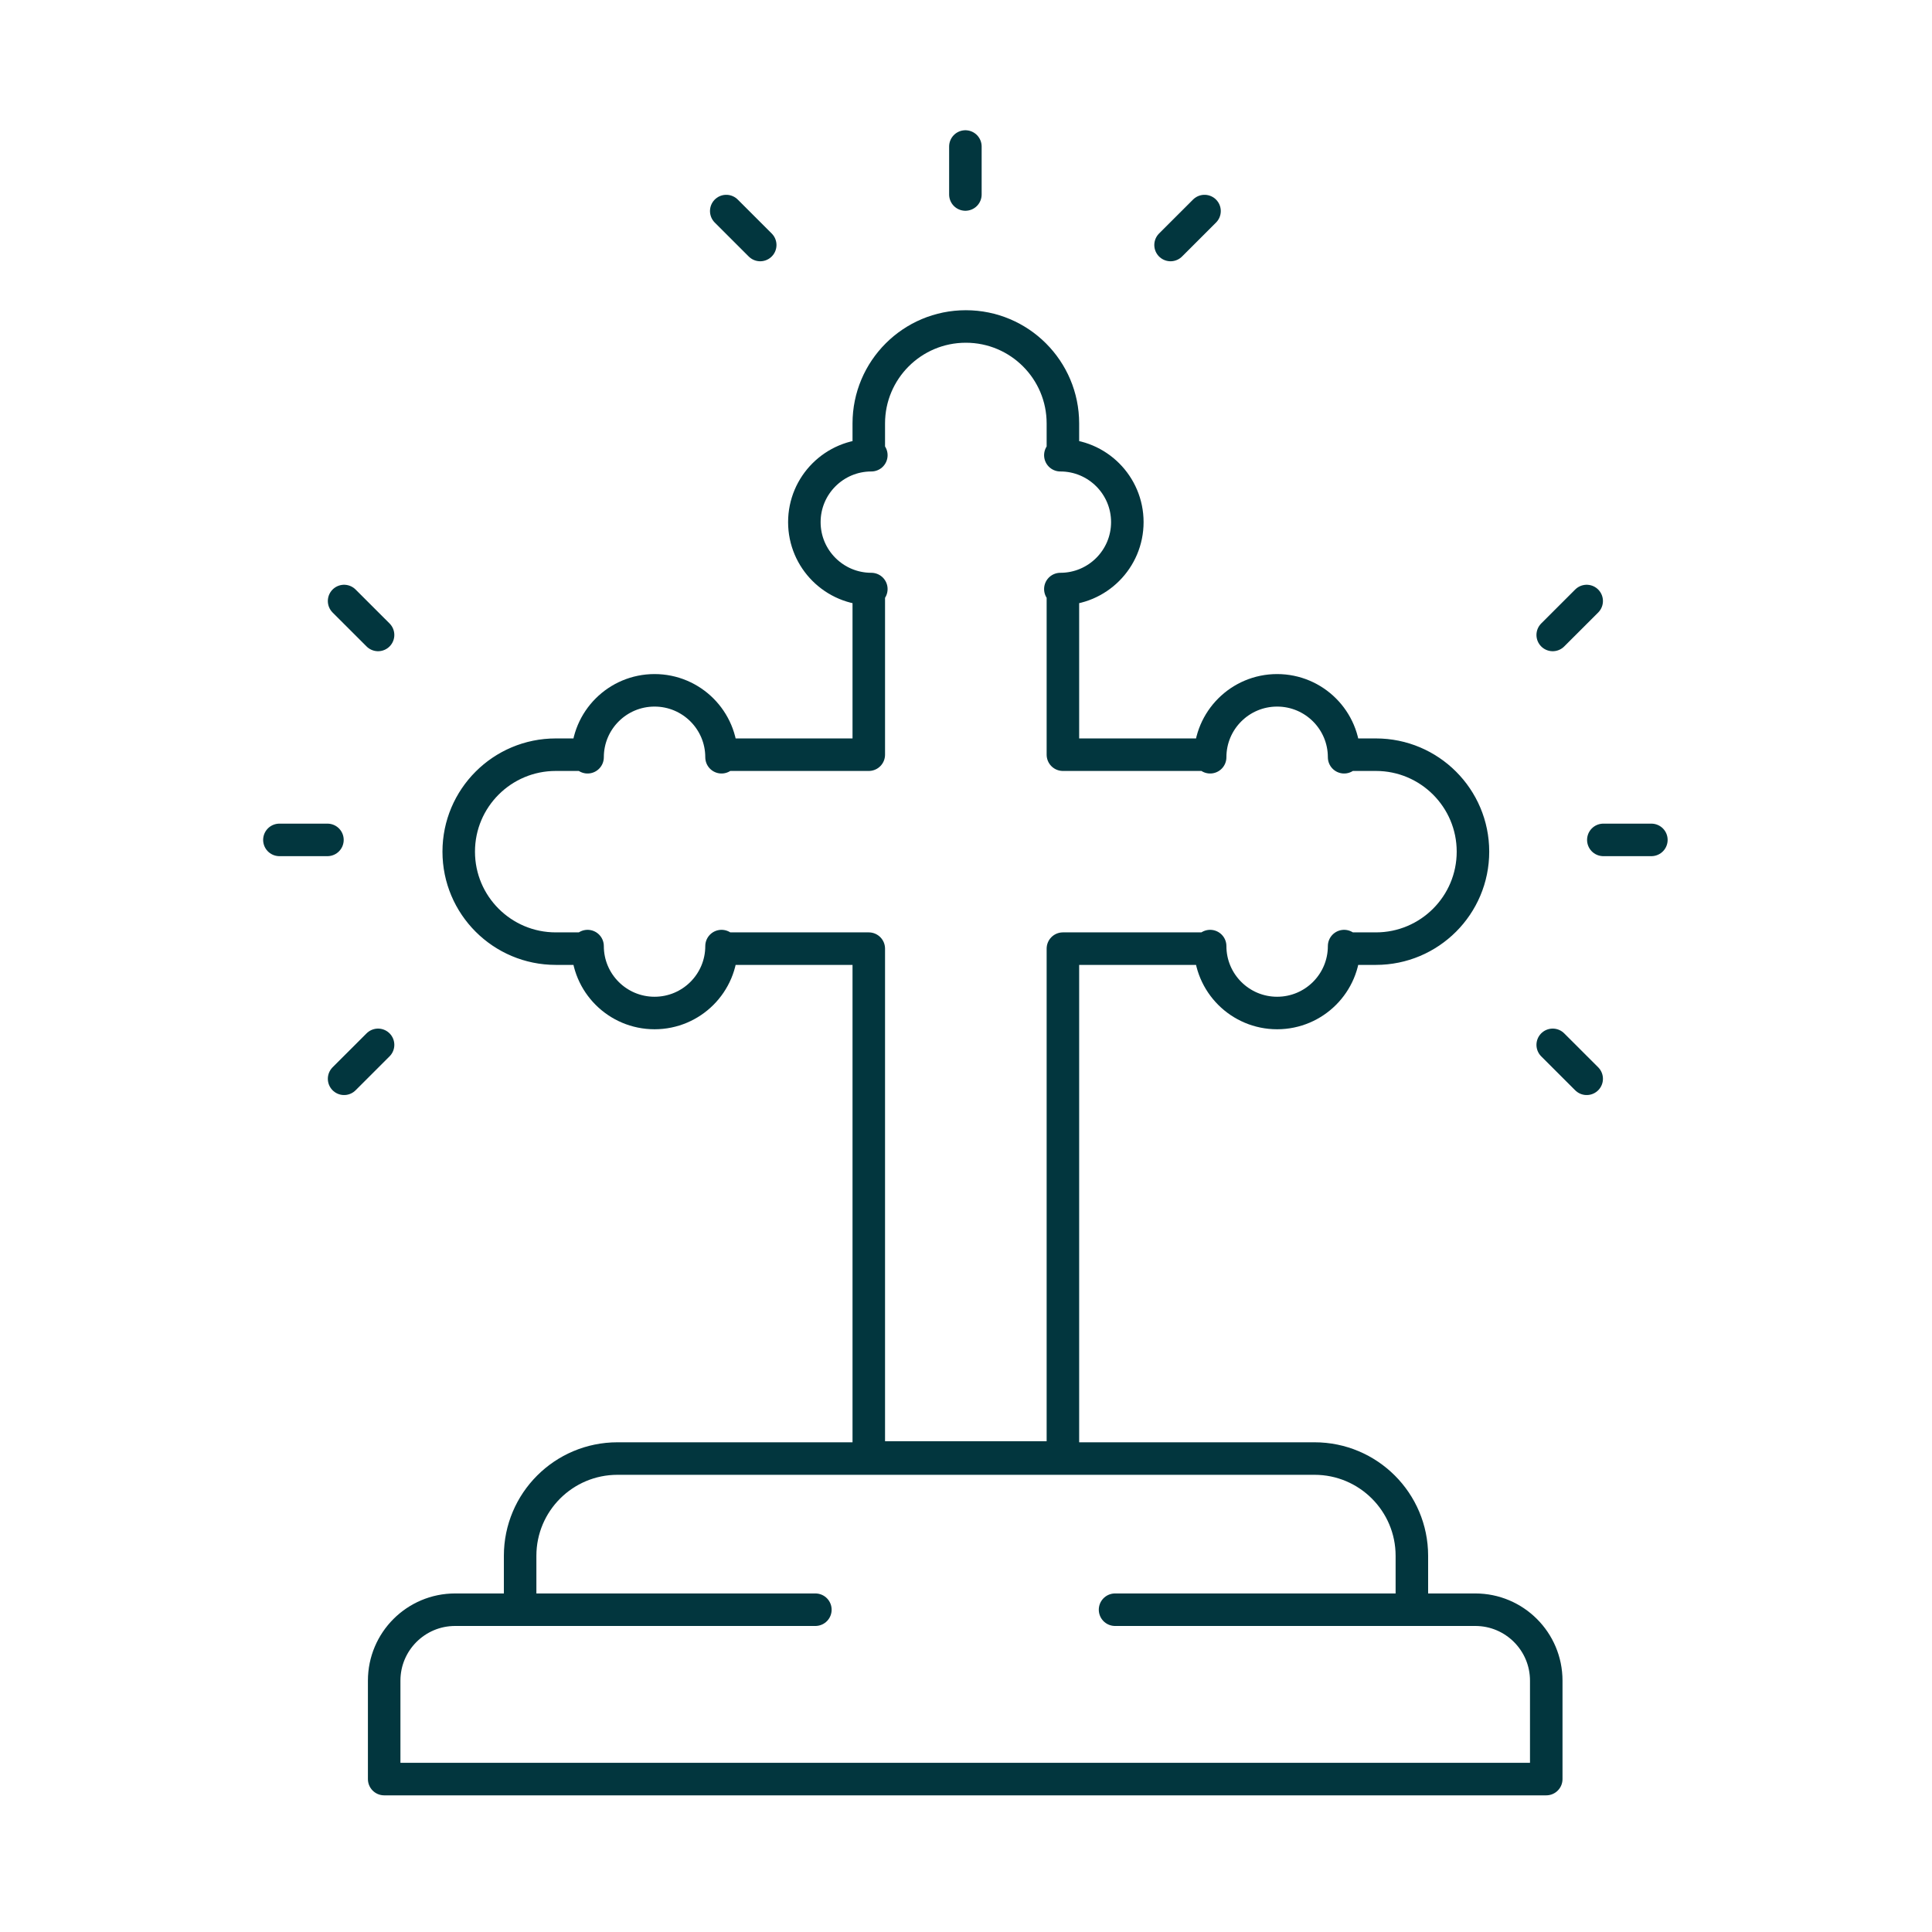 <?xml version="1.0" encoding="UTF-8" standalone="no"?>
<!DOCTYPE svg PUBLIC "-//W3C//DTD SVG 1.1//EN" "http://www.w3.org/Graphics/SVG/1.1/DTD/svg11.dtd">
<svg width="100%" height="100%" viewBox="0 0 94 94" version="1.1" xmlns="http://www.w3.org/2000/svg" xmlns:xlink="http://www.w3.org/1999/xlink" xml:space="preserve" xmlns:serif="http://www.serif.com/" style="fill-rule:evenodd;clip-rule:evenodd;stroke-linecap:round;stroke-linejoin:round;stroke-miterlimit:10;">
    <g transform="matrix(1,0,0,1,-2941.24,-729.235)">
        <g id="Tavola-da-disegno3" serif:id="Tavola da disegno3" transform="matrix(0.585,0,0,0.585,1240.33,322.164)">
            <rect x="2908.65" y="696.115" width="160.082" height="160.082" style="fill:none;"/>
            <g transform="matrix(1.021,0,0,1.021,-63.623,-16.523)">
                <g id="path693" transform="matrix(0.27,0,0,-0.27,3022.13,759.195)">
                    <path d="M0,0L-9.59,0L-9.59,-0.771C-9.59,10.38 -18.638,19.419 -29.799,19.419C-40.96,19.419 -50.008,10.38 -50.008,-0.771L-50.008,0L-94.432,0L-94.432,49.972L-95.203,49.972C-84.043,49.972 -74.995,59.011 -74.995,70.162C-74.995,81.313 -84.043,90.353 -95.203,90.353L-94.432,90.353L-94.432,99.934C-94.432,116.092 -107.542,129.191 -123.715,129.191C-139.888,129.191 -152.998,116.092 -152.998,99.934L-152.998,90.353L-152.227,90.353C-163.387,90.353 -172.435,81.313 -172.435,70.162C-172.435,59.011 -163.387,49.972 -152.227,49.972L-152.998,49.972L-152.998,0L-197.423,0L-197.423,-0.771C-197.423,10.38 -206.47,19.419 -217.631,19.419C-228.792,19.419 -237.84,10.38 -237.84,-0.771L-237.84,0L-247.43,0C-263.602,0 -276.713,-13.099 -276.713,-29.257C-276.713,-45.416 -263.602,-58.515 -247.43,-58.515L-237.84,-58.515L-237.84,-57.743C-237.84,-68.894 -228.792,-77.934 -217.631,-77.934C-206.47,-77.934 -197.423,-68.894 -197.423,-57.743L-197.423,-58.515L-152.998,-58.515L-152.998,-212.033L-94.432,-212.033L-94.432,-58.515L-50.008,-58.515L-50.008,-57.743C-50.008,-68.894 -40.96,-77.934 -29.799,-77.934C-18.638,-77.934 -9.59,-68.894 -9.59,-57.743L-9.59,-58.515L0,-58.515C16.172,-58.515 29.283,-45.416 29.283,-29.257C29.283,-13.099 16.172,0 0,0Z" style="fill:none;fill-rule:nonzero;stroke:rgb(2,54,62);stroke-width:9.81px;"/>
                </g>
                <g id="path697" transform="matrix(0.27,0,0,-0.27,2932.81,766.136)">
                    <path d="M0,0L14.495,0" style="fill:none;fill-rule:nonzero;stroke:rgb(2,54,62);stroke-width:9.81px;"/>
                </g>
                <g id="path701" transform="matrix(0.27,0,0,-0.27,2938.08,785.596)">
                    <path d="M0,0L10.249,10.24" style="fill:none;fill-rule:nonzero;stroke:rgb(2,54,62);stroke-width:9.81px;"/>
                </g>
                <g id="path705" transform="matrix(0.27,0,0,-0.27,2938.08,746.677)">
                    <path d="M0,0L10.249,-10.24" style="fill:none;fill-rule:nonzero;stroke:rgb(2,54,62);stroke-width:9.81px;"/>
                </g>
                <g id="path709" transform="matrix(0.27,0,0,-0.27,3044.57,766.136)">
                    <path d="M0,0L-14.495,0" style="fill:none;fill-rule:nonzero;stroke:rgb(2,54,62);stroke-width:9.81px;"/>
                </g>
                <g id="path713" transform="matrix(0.27,0,0,-0.27,3039.3,746.677)">
                    <path d="M0,0L-10.249,-10.24" style="fill:none;fill-rule:nonzero;stroke:rgb(2,54,62);stroke-width:9.81px;"/>
                </g>
                <g id="path717" transform="matrix(0.27,0,0,-0.27,3039.3,785.596)">
                    <path d="M0,0L-10.249,10.24" style="fill:none;fill-rule:nonzero;stroke:rgb(2,54,62);stroke-width:9.81px;"/>
                </g>
                <g id="path721" transform="matrix(0.27,0,0,-0.27,2988.69,709.653)">
                    <path d="M0,0L0,-14.481" style="fill:none;fill-rule:nonzero;stroke:rgb(2,54,62);stroke-width:9.81px;"/>
                </g>
                <g id="path725" transform="matrix(0.27,0,0,-0.27,2969.21,714.912)">
                    <path d="M0,0L10.249,-10.24" style="fill:none;fill-rule:nonzero;stroke:rgb(2,54,62);stroke-width:9.81px;"/>
                </g>
                <g id="path729" transform="matrix(0.27,0,0,-0.27,3008.17,714.912)">
                    <path d="M0,0L-10.249,-10.24" style="fill:none;fill-rule:nonzero;stroke:rgb(2,54,62);stroke-width:9.81px;"/>
                </g>
                <g id="path733" transform="matrix(0.27,0,0,-0.27,3025.06,828.844)">
                    <path d="M0,0L0,16.253C0,32.464 -13.153,45.605 -29.379,45.605L-239.66,45.605C-255.886,45.605 -269.039,32.464 -269.039,16.253L-269.039,0" style="fill:none;fill-rule:nonzero;stroke:rgb(2,54,62);stroke-width:9.81px;"/>
                </g>
                <g id="path737" transform="matrix(0.27,0,0,-0.27,2976.47,828.844)">
                    <path d="M0,0L-108.681,0C-120.507,0 -130.094,-9.587 -130.094,-21.413L-130.094,-51.101L220.506,-51.101L220.506,-21.413C220.506,-9.587 210.919,0 199.093,0L90.412,0" style="fill:none;fill-rule:nonzero;stroke:rgb(2,54,62);stroke-width:9.81px;"/>
                </g>
            </g>
        </g>
    </g>
</svg>
